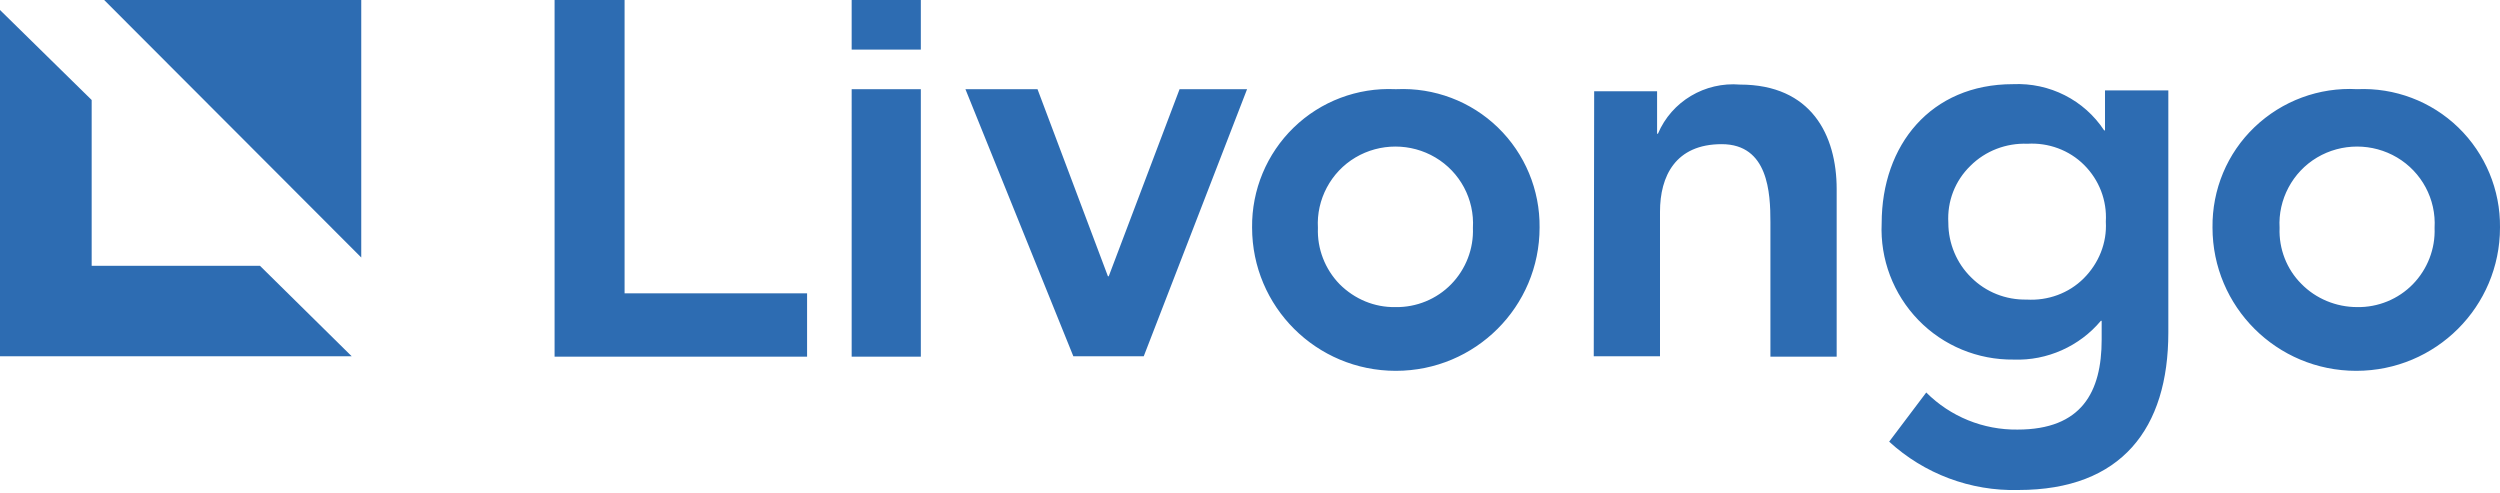 <svg xml:space="preserve" viewBox="0 0 600 118.3" height="118.3px" width="600px" y="0px" x="0px" xmlns:xlink="http://www.w3.org/1999/xlink" xmlns="http://www.w3.org/2000/svg" id="layer" version="1.1">
<path d="M204.4,0H221v11.9h-16.6V0z M133.1,0h16.8v70.4h43.8v15.2h-60.6V0z M204.4,21.4H221v64.2h-16.6V21.4z
	 M231.7,21.4H249l16.9,44.9h0.2l17-44.9h16.2l-24.8,64.1h-16.9L231.7,21.4z M335.2,21.4c9-0.4,17.8,2.9,24.3,9.2
	c6.5,6.3,10.1,15,10,24c0,19-15.4,34.4-34.5,34.4s-34.5-15.4-34.5-34.4c-0.1-9,3.5-17.7,10-24s15.3-9.6,24.3-9.2 M334.9,73.7
	c5,0.1,9.9-1.9,13.4-5.5s5.4-8.5,5.2-13.5c0.4-6.9-3.1-13.4-9-16.9s-13.3-3.5-19.2,0c-5.9,3.5-9.4,10.1-9,16.9
	c-0.2,5,1.7,9.9,5.2,13.5C325.1,71.8,329.9,73.8,334.9,73.7 M382.6,21.9h15.1v10.2h0.2c3.3-7.8,11.3-12.5,19.7-11.8
	c17.1,0,23.2,12.1,23.2,25.1v40.2h-15.9V53.3c0-7-0.5-18.7-11.7-18.7c-11.1,0-14.8,7.7-14.8,16.2v34.7h-15.9L382.6,21.9L382.6,21.9z
	 M520.4,21.8v58c0,23-11.2,37.8-36,37.8c-11.5,0.3-22.6-3.9-31-11.6l8.9-11.8c5.8,5.8,13.7,9,21.9,8.9c15.4,0,20.2-9,20.2-21.6V77
	h-0.2c-5.1,6.1-12.9,9.6-20.9,9.3c-8.6,0.1-16.9-3.3-22.9-9.5s-9.2-14.6-8.8-23.2c0-18.8,11.8-33.4,31.5-33.4
	c8.8-0.4,17.1,3.8,21.9,11.1h0.2v-9.6h15.2V21.8z M467.6,53.5c0,4.9,2,9.7,5.5,13.1c3.5,3.5,8.3,5.4,13.3,5.3
	c5.1,0.3,10.1-1.5,13.7-5.1c3.6-3.6,5.6-8.5,5.3-13.6c0.3-5.1-1.6-10-5.2-13.6c-3.6-3.6-8.6-5.4-13.6-5.1
	c-5.1-0.2-10.1,1.7-13.7,5.3C469.2,43.4,467.3,48.3,467.6,53.5L467.6,53.5z M565.7,21.4c9-0.4,17.8,2.9,24.3,9.2
	c6.5,6.3,10.1,15,10,24c0,19-15.4,34.4-34.5,34.4S531,73.6,531,54.6c-0.1-9.1,3.5-17.8,10.1-24.1S556.6,20.9,565.7,21.4 M565.7,73.7
	c5,0.1,9.9-1.9,13.4-5.5s5.4-8.5,5.2-13.5c0.4-6.9-3.1-13.4-9-16.9s-13.3-3.5-19.2,0s-9.4,10.1-9,16.9c-0.2,5,1.7,9.9,5.2,13.4
	C555.8,71.7,560.7,73.7,565.7,73.7" fill="#2D6CB2"></path>
<polygon points="62.4,63.8 22,63.8 22,24 0,2.4 0,85.5 84.4,85.5" fill="#2D6CB2" id="Path_3_"></polygon>
<polygon points="86.7,61.8 86.7,0 25,0" fill="#2D6CB2" id="Path_4_"></polygon>
</svg>